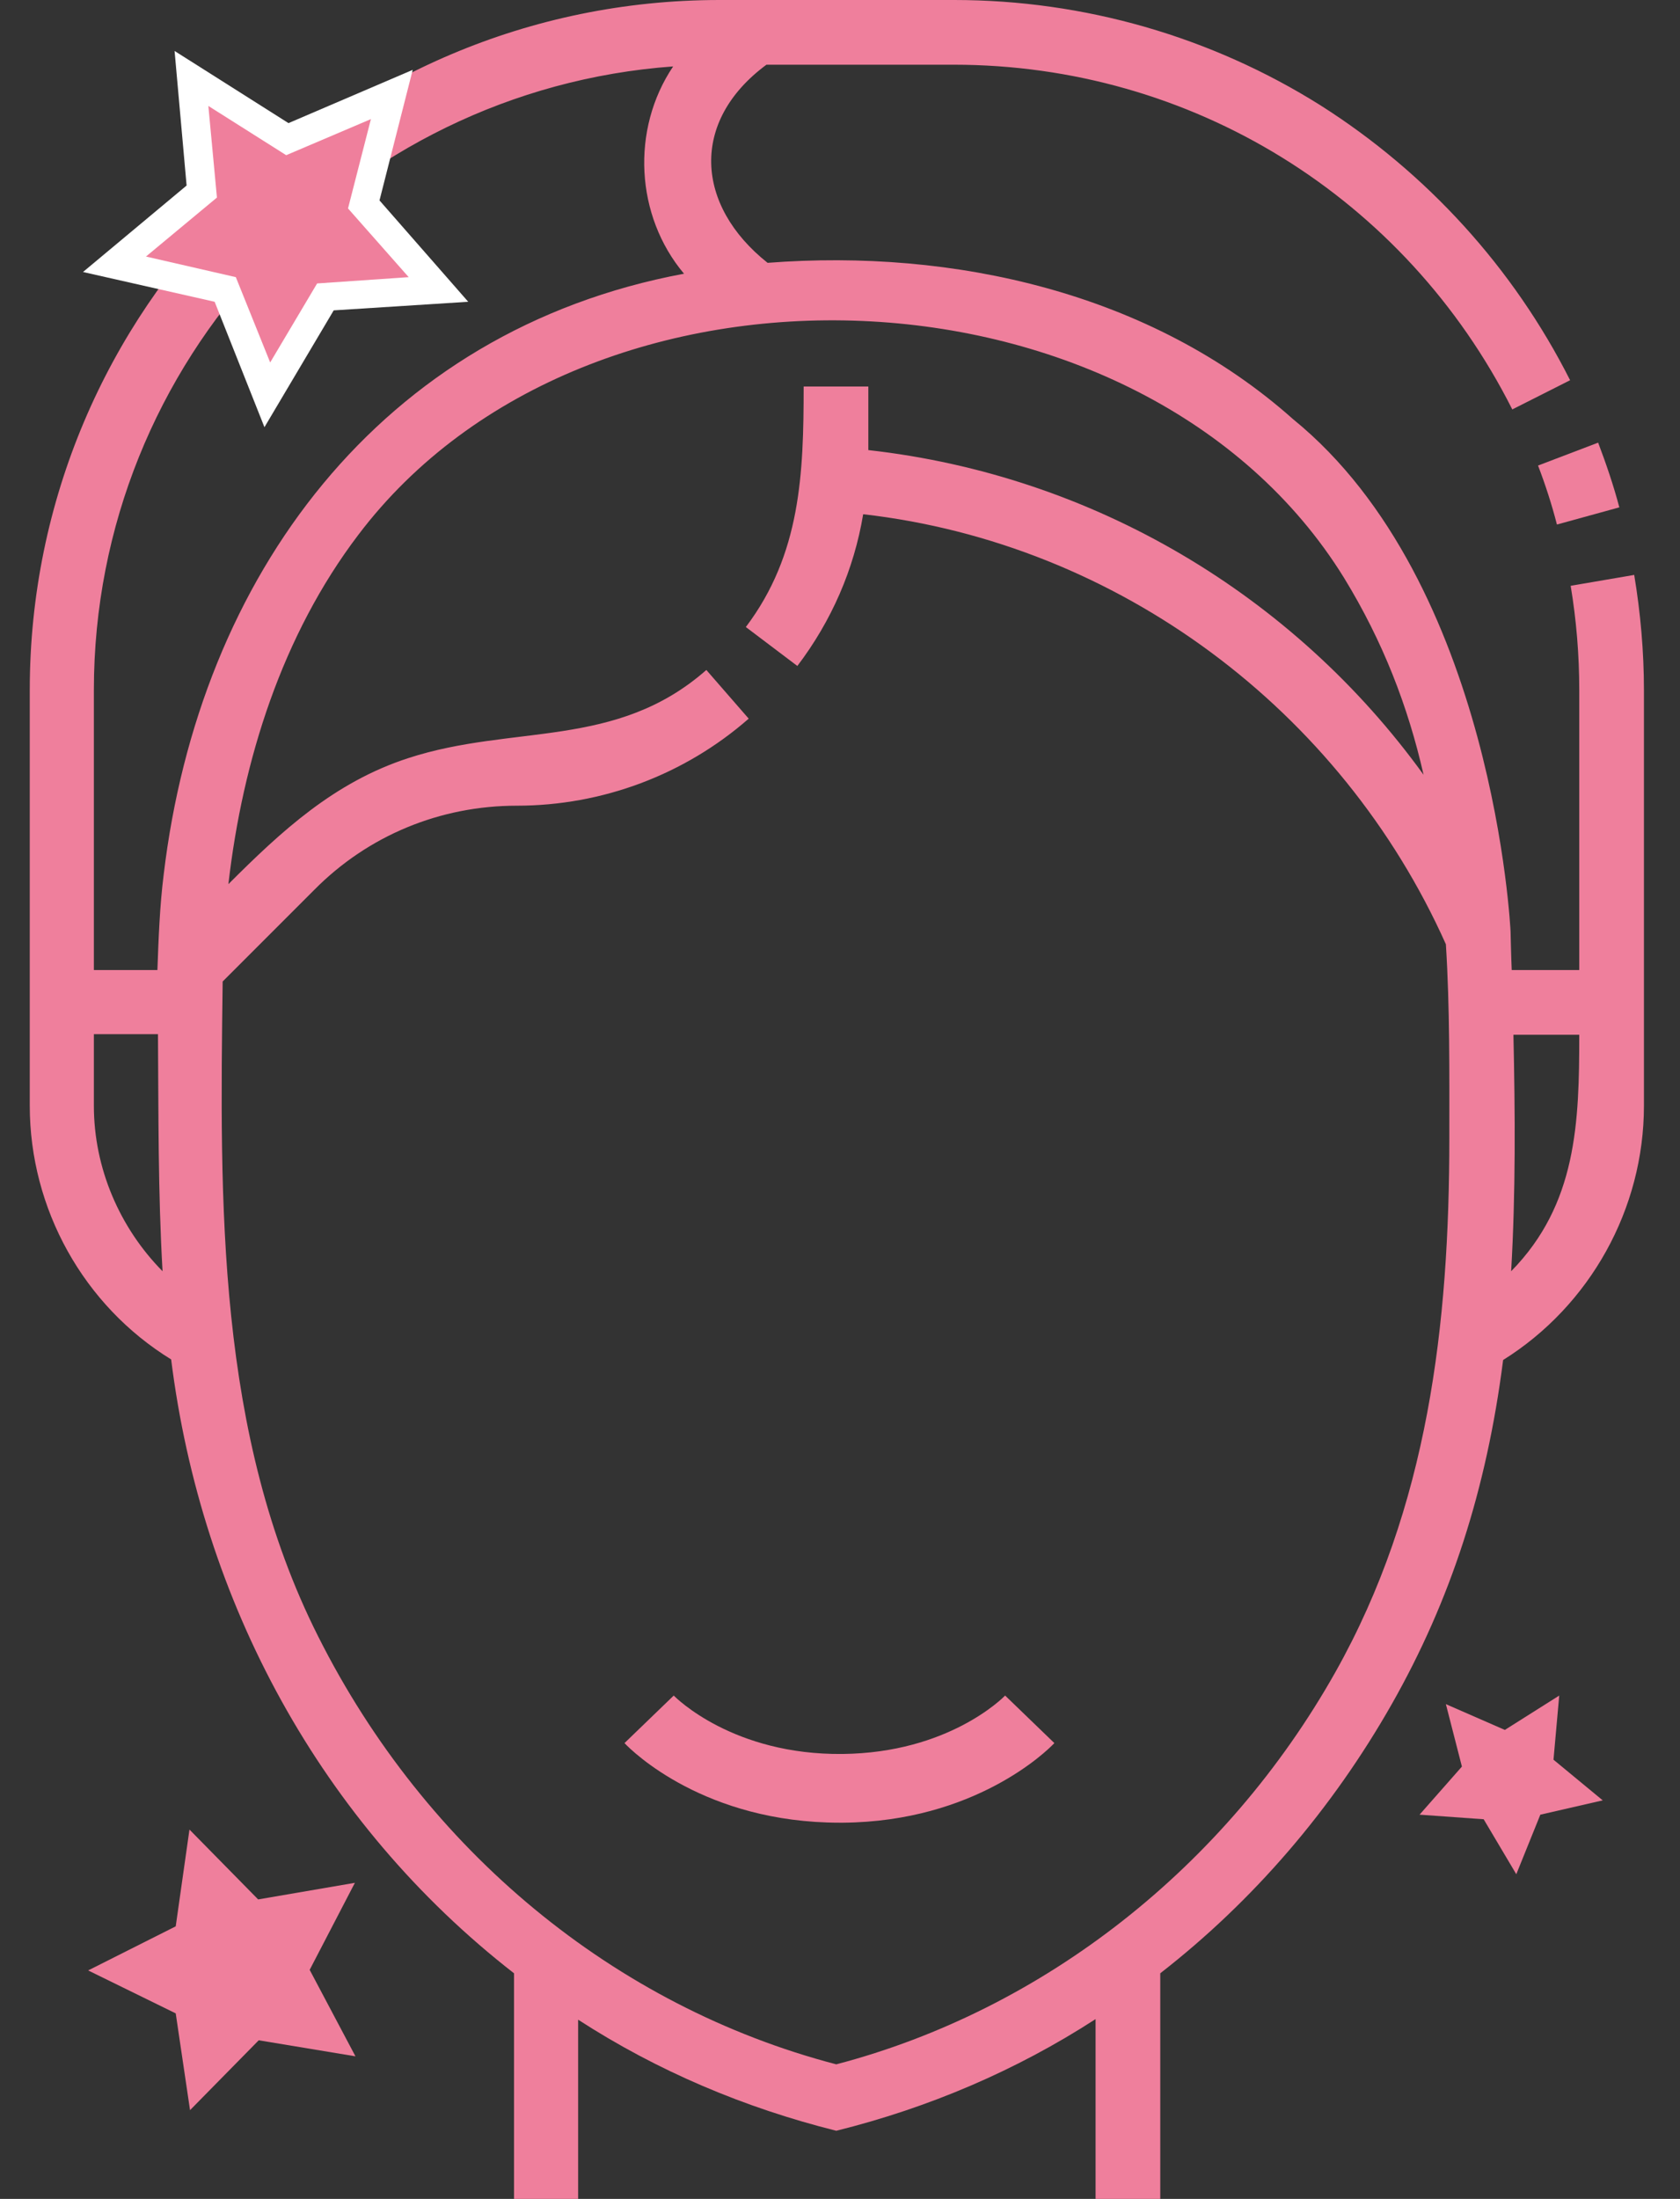 <?xml version="1.0" encoding="utf-8"?>
<!-- Generator: Adobe Illustrator 27.2.0, SVG Export Plug-In . SVG Version: 6.00 Build 0)  -->
<svg version="1.1" id="Warstwa_1" xmlns="http://www.w3.org/2000/svg" xmlns:xlink="http://www.w3.org/1999/xlink" x="0px" y="0px"
	 viewBox="0 0 293.5 384" style="enable-background:new 0 0 293.5 384;" xml:space="preserve">
<rect x="0" y="0" width="293.5" height="384" fill="#333333" stroke="none"/>
<style type="text/css">
	.st0{fill:#EF7F9C;}
	.st1{fill:#FFFFFF;}
</style>
<path class="st0" d="M287.2,193.1v-72.6c0-6.7-0.6-13.5-1.7-20.1l-11.1,1.9c1,6,1.5,12.1,1.5,18.2v48.9h-11.8
	c-0.1-2.2-0.2-6.7-0.2-6.7s-2.8-60.9-38-89.5c-24.8-22.1-59.3-29.8-91.8-27.3c-12.6-10-13.6-24.7-0.2-34.6h32.7
	c41.5,0,78.9,23.1,97.6,60.2l10.1-5.1c-9.9-19.6-25-36.2-43.6-48C211.6,6.4,189.4,0,166.7,0h-41C59.2,0,5.2,54.1,5.2,120.5v72.6
	c0,18,9.4,34.9,24.7,44.3c5.3,42.3,26.1,80.9,59.9,107.2V384H101v-31.3c13.9,9,29.1,15.4,45.1,19.4c16.1-4,31.4-10.5,45.3-19.5V384
	h11.3v-39.4c16.2-12.6,30-28.6,40.5-47.1c10.2-18,16.5-37.3,19.4-60C277.8,228,287.2,211.1,287.2,193.1L287.2,193.1z M275.9,180.7
	c0,15.3-0.4,29.6-11.9,41.3c0.8-13.7,0.7-27.6,0.4-41.3H275.9z M16.4,120.5C16.4,63,61.1,15.7,117.6,11.6c-7.4,11-6.6,26.1,1.9,36.2
	c-53.1,9.9-84.7,52.9-90.9,104.9c-0.7,5.6-0.9,11.2-1.1,16.7H16.4V120.5z M16.4,193.1v-12.5h11.2c0.1,13.8,0,27.6,0.8,41.4
	C20.9,214.4,16.4,204,16.4,193.1L16.4,193.1z M253.2,198.8c0,32.5-3.7,64.4-19.9,93.2c-19.2,34.1-51,59-87.2,68.5
	c-38.7-10.1-71.7-37.3-90.5-74.7C37.8,250.5,38.4,210,38.9,171.4l16-16c9.4-9.5,22-14.7,35.4-14.7c14.9,0,29.3-5.4,40.5-15.2
	l-7.4-8.5c-15.8,13.9-33.7,9.4-52.1,15.4c-12.9,4.2-22.1,12.7-31.4,22c2.5-21.7,9.4-43.5,22.7-61c40.1-53,137.2-49.1,172.2,7.5
	c6.8,11.1,11.2,22.5,13.9,34.4C226,103.9,191,83,151.7,78.6V67.5h-11.3c0,15.2-0.5,29.3-10.1,42l9,6.8c6-7.9,9.9-16.9,11.5-26.5
	c44.6,5.1,83.5,34.2,101.8,75.1C253.3,176,253.2,187.3,253.2,198.8L253.2,198.8z M253.2,198.8"/>
<path class="st0" d="M272,91.6l10.9-3c-1-3.8-2.3-7.6-3.7-11.3l-10.5,4C270,84.7,271.1,88.1,272,91.6L272,91.6z M272,91.6"/>
<path class="st0" d="M146.7,318.3c-23.5,0-36.2-12.4-37.6-13.9l8.6-8.3l-4.3,4.2l4.3-4.2c0.4,0.4,10.4,10.4,29.5,10.2
	c18.5-0.2,28-9.8,28.4-10.2l8.6,8.3c-1.3,1.4-13.9,13.7-36.9,13.9C147.2,318.3,146.9,318.3,146.7,318.3z"/>
<polygon class="st0" points="33.1,319.5 45.1,331.7 62,328.8 54.1,344 62.1,359.1 45.2,356.3 33.2,368.5 30.7,351.6 15.4,344.1 
	30.7,336.4 "/>
<polygon class="st0" points="272.4,296.1 271.4,307.3 280,314.4 269.1,316.9 264.9,327.3 259.2,317.7 248,316.9 255.4,308.5 
	252.6,297.6 262.9,302.1 "/>
<g>
	<polygon class="st0" points="33.4,13.7 50.2,24.3 68.4,16.5 63.5,35.7 76.6,50.6 56.8,51.9 46.7,69 39.3,50.5 20,46.1 35.2,33.5 	
		"/>
	<path class="st1" d="M46.2,74.6l-8.7-21.9l-23-5.2l18.1-15.1L30.5,8.9l19.9,12.6l21.7-9.3L66.3,35l15.5,17.7l-23.5,1.5L46.2,74.6z
		 M25.5,44.8l15.7,3.6l6,14.9l8.2-13.8l16-1.1L60.8,36.4l4-15.6L50,27.1l-13.6-8.6l1.5,16L25.5,44.8z"/>
</g>
</svg>
